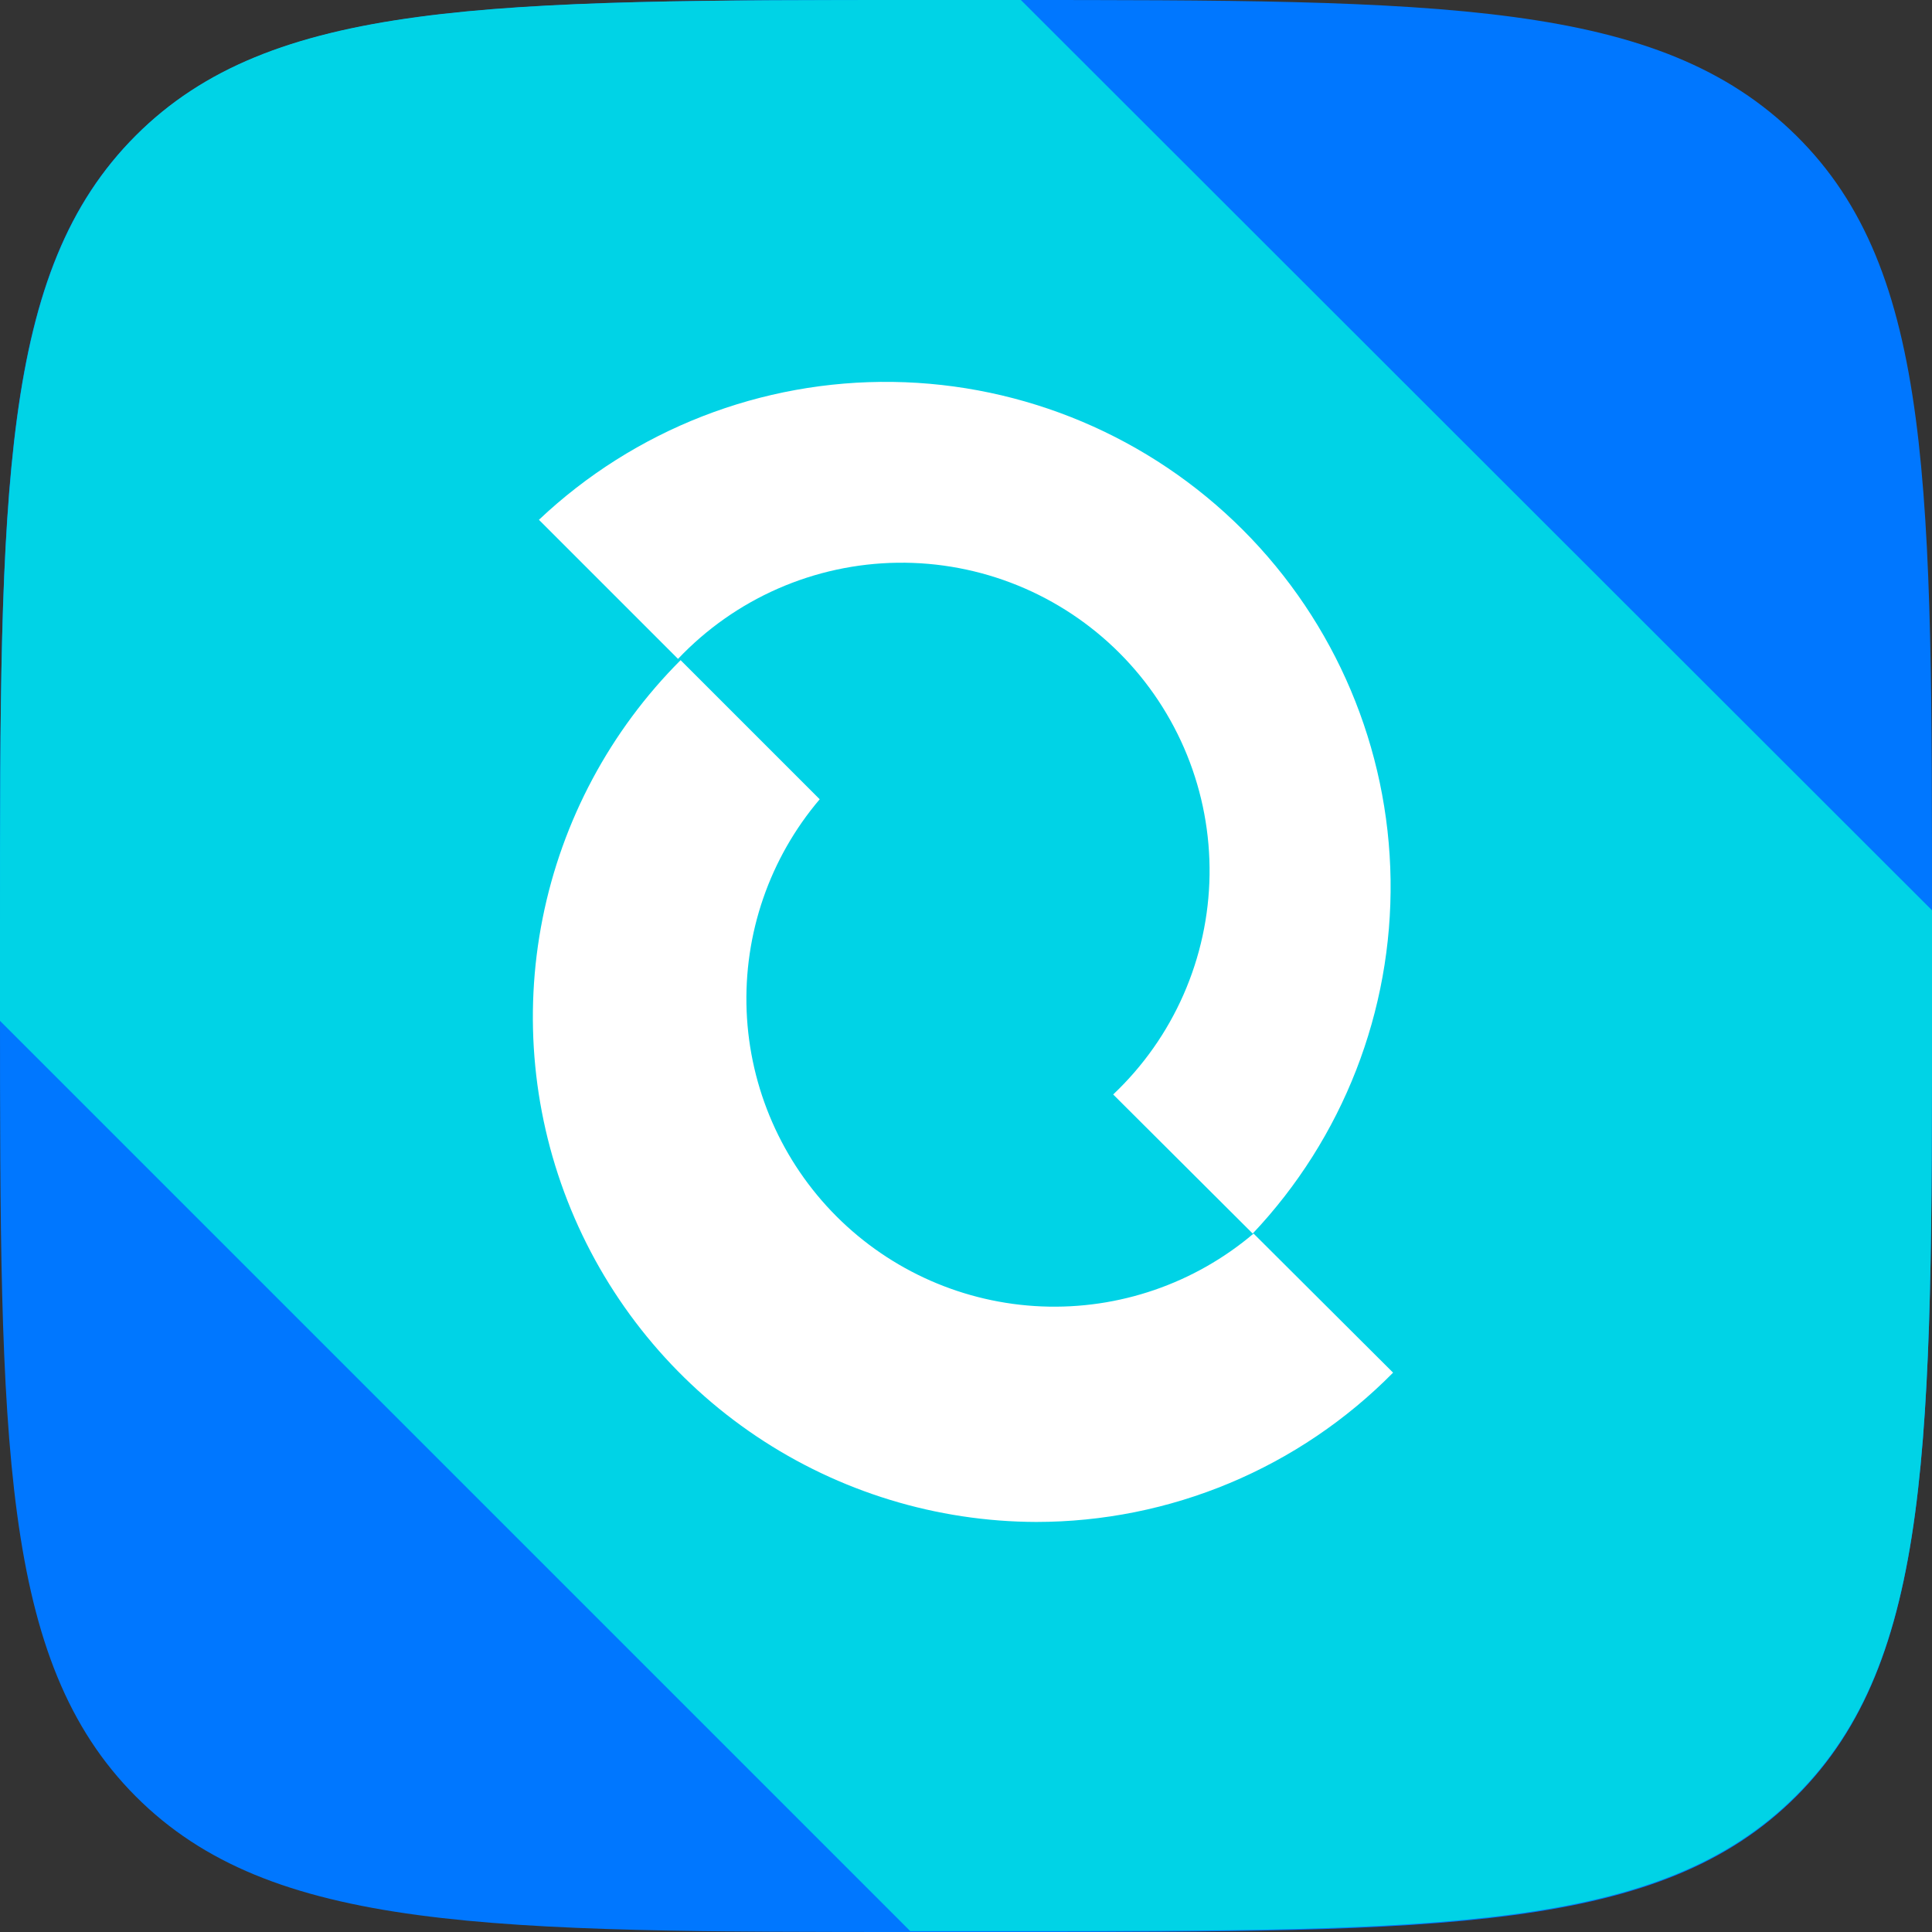 <svg width="100" height="100" viewBox="0 0 100 100" fill="none" xmlns="http://www.w3.org/2000/svg">
<rect x="0" y="0" width="100" height="100" fill="#333333" stroke="none"/>
<path d="M0 47.908C0 25.319 0 14.025 7.023 7.023C14.047 0.022 25.319 0 47.908 0H52.069C74.659 0 85.865 0 92.977 7.023C100.088 14.047 100 25.319 100 47.908V52.07C100 74.659 100 85.953 92.977 92.977C85.953 100 74.659 100 52.069 100H47.908C25.319 100 14.025 100 7.023 92.977C0.022 85.953 0 74.659 0 52.07V47.908Z" fill="#0077FF"/>
<path d="M100 52.07L100 47.116L52.84 0H47.908C25.319 0 14.025 0 7.023 7.023C0.022 14.047 0 25.319 0 47.908V52.84L47.116 99.956H52.069C74.659 99.956 85.953 99.956 92.977 92.933C100 85.909 100 74.659 100 52.07Z" fill="#00D3E6"/>
<path d="M64.839 63.849L57.618 56.65C59.166 55.186 60.405 53.427 61.261 51.477C62.118 49.526 62.575 47.424 62.606 45.294C62.636 43.164 62.24 41.049 61.439 39.075C60.638 37.101 59.45 35.307 57.944 33.8C56.439 32.293 54.646 31.103 52.673 30.3C50.7 29.498 48.585 29.099 46.455 29.127C44.325 29.156 42.222 29.611 40.271 30.465C38.32 31.32 36.559 32.558 35.094 34.104L27.895 26.905C32.84 22.232 39.411 19.672 46.214 19.768C53.017 19.865 59.513 22.61 64.324 27.42C69.134 32.231 71.879 38.728 71.976 45.53C72.072 52.333 69.512 58.904 64.839 63.849Z" fill="white"/>
<path d="M53.634 78.776C48.473 78.76 43.432 77.216 39.148 74.34C34.863 71.463 31.526 67.382 29.557 62.611C27.588 57.84 27.076 52.593 28.086 47.532C29.095 42.47 31.58 37.821 35.228 34.17L42.428 41.37C39.835 44.42 38.485 48.334 38.646 52.334C38.807 56.334 40.467 60.127 43.296 62.959C46.126 65.791 49.917 67.455 53.917 67.62C57.917 67.785 61.832 66.438 64.885 63.849L72.106 71.048C69.692 73.495 66.816 75.438 63.645 76.765C60.474 78.092 57.072 78.775 53.634 78.776Z" fill="white"/>
</svg>
